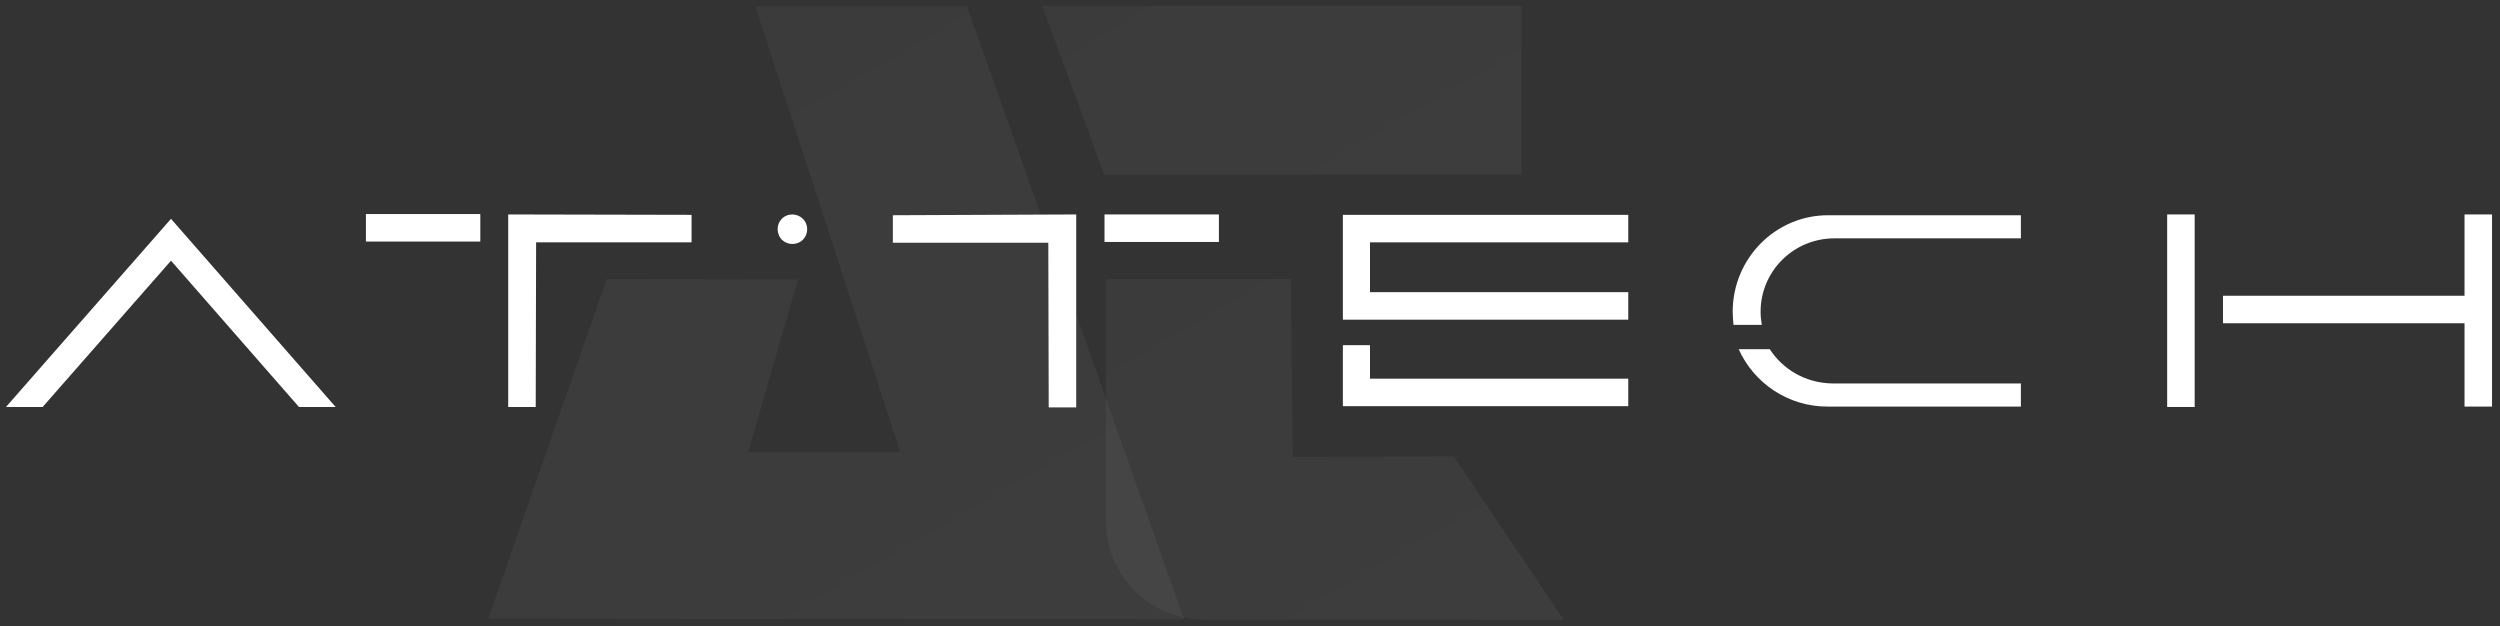 <?xml version="1.0" encoding="utf-8"?>
<!-- Generator: Adobe Illustrator 28.4.1, SVG Export Plug-In . SVG Version: 6.00 Build 0)  -->
<svg version="1.1" id="Livello_1" xmlns="http://www.w3.org/2000/svg" xmlns:xlink="http://www.w3.org/1999/xlink" x="0px" y="0px"
	 viewBox="0 0 627.2 157.1" style="enable-background:new 0 0 627.2 157.1;" xml:space="preserve">
<rect x="0" y="0" width="627.2" height="157.1" fill="#333333" stroke="none"/>
<style type="text/css">
	.st0{opacity:5.000000e-02;}
	
		.st1{clip-path:url(#SVGID_00000178903052209157978310000004616108705164533425_);fill:url(#SVGID_00000136382192963427196060000009978722786955467920_);}
	
		.st2{clip-path:url(#SVGID_00000091726237741505928650000006568636909578310832_);fill:url(#SVGID_00000031192070914593884810000015823738033851271316_);}
	
		.st3{clip-path:url(#SVGID_00000158735936751398569490000001883219671222841274_);fill:url(#SVGID_00000103235998772674776800000008225741425305076878_);}
	.st4{fill:#FFFFFF;}
</style>
<g class="st0">
	<defs>
		<polygon id="SVGID_1_" class="st0" points="189.5,1.6 225.9,113.5 187.7,113.5 200.2,70.1 152.2,70 122.5,155.2 297.1,155.4 
			242.6,1.6 		"/>
	</defs>
	<clipPath id="SVGID_00000150815616883737963770000012693891976764631944_">
		<use xlink:href="#SVGID_1_"  style="overflow:visible;"/>
	</clipPath>
	
		<linearGradient id="SVGID_00000134962783946779935220000016205720861748148405_" gradientUnits="userSpaceOnUse" x1="1036.44" y1="-503.839" x2="1037.44" y2="-503.839" gradientTransform="matrix(-93.511 -161.965 161.965 -93.511 178787.656 120926.938)">
		<stop  offset="0" style="stop-color:#FFFFFF"/>
		<stop  offset="0.312" style="stop-color:#F3F3F3"/>
		<stop  offset="1" style="stop-color:#DADADA"/>
	</linearGradient>
	
		<polygon style="clip-path:url(#SVGID_00000150815616883737963770000012693891976764631944_);fill:url(#SVGID_00000134962783946779935220000016205720861748148405_);" points="
		166.2,231 55.9,40 253.4,-74 363.7,117 	"/>
</g>
<g class="st0">
	<defs>
		<polygon id="SVGID_00000008870456336031222910000015409404807103261355_" class="st0" points="381.7,43.8 277,43.8 261.5,1.5 
			381.7,1.5 		"/>
	</defs>
	<clipPath id="SVGID_00000044165149456129866250000012902384319708131766_">
		<use xlink:href="#SVGID_00000008870456336031222910000015409404807103261355_"  style="overflow:visible;"/>
	</clipPath>
	
		<linearGradient id="SVGID_00000153664948645420625670000007491199398516737408_" gradientUnits="userSpaceOnUse" x1="1040.398" y1="-509.324" x2="1041.398" y2="-509.324" gradientTransform="matrix(-48.364 -83.769 83.769 -48.364 93328.594 62584.289)">
		<stop  offset="0" style="stop-color:#FFFFFF"/>
		<stop  offset="0.312" style="stop-color:#F3F3F3"/>
		<stop  offset="1" style="stop-color:#DADADA"/>
	</linearGradient>
	
		<polygon style="clip-path:url(#SVGID_00000044165149456129866250000012902384319708131766_);fill:url(#SVGID_00000153664948645420625670000007491199398516737408_);" points="
		291.6,95.8 243.2,12 351.7,-50.6 400,33.2 	"/>
</g>
<g class="st0">
	<defs>
		<path id="SVGID_00000179607163656065446280000015532544958073299117_" class="st0" d="M277.4,70v60.6c0,13.8,11.2,24.9,24.9,24.9
			h90l-27.6-41l-40.4,0.1L323.9,70H277.4z"/>
	</defs>
	<clipPath id="SVGID_00000052087003921734049820000007168894852746307712_">
		<use xlink:href="#SVGID_00000179607163656065446280000015532544958073299117_"  style="overflow:visible;"/>
	</clipPath>
	
		<linearGradient id="SVGID_00000181798717531171252920000005222849716326552707_" gradientUnits="userSpaceOnUse" x1="1038.23" y1="-506.229" x2="1039.23" y2="-506.229" gradientTransform="matrix(-65.754 -113.89 113.89 -65.754 126290.32 85126.969)">
		<stop  offset="0" style="stop-color:#FFFFFF"/>
		<stop  offset="0.312" style="stop-color:#F3F3F3"/>
		<stop  offset="1" style="stop-color:#DADADA"/>
	</linearGradient>
	
		<polygon style="clip-path:url(#SVGID_00000052087003921734049820000007168894852746307712_);fill:url(#SVGID_00000181798717531171252920000005222849716326552707_);" points="
		306.1,205.3 240.3,91.4 363.5,20.3 429.3,134.2 	"/>
</g>
<g>
	<polygon class="st4" points="42.9,65.4 75,102.1 84.2,102.1 42.9,54.9 1.5,102.1 10.7,102.1 	"/>
	<polygon class="st4" points="336.9,59.7 336.9,60.8 336.9,73.3 336.9,80.2 343.7,80.2 408.5,80.2 408.5,73.3 343.7,73.3 
		343.7,60.8 408.5,60.8 408.5,53.9 336.9,53.9 	"/>
	<polygon class="st4" points="343.7,86.6 336.9,86.6 336.9,95 336.9,101.9 343.7,101.9 408.5,101.9 408.5,95 343.7,95 	"/>
	<rect x="543.7" y="53.8" class="st4" width="6.9" height="48.3"/>
	<polygon class="st4" points="618.3,53.8 618.3,74.2 557.7,74.2 557.7,81.1 618.3,81.1 618.3,102 625.2,102 625.2,81.1 625.2,74.2 
		625.2,53.8 	"/>
	<rect x="91.8" y="53.7" class="st4" width="28.7" height="6.9"/>
	<polygon class="st4" points="134.4,102.1 127.5,102.1 127.5,53.8 173.5,53.9 173.5,60.8 134.5,60.8 	"/>
	<rect x="277.1" y="53.8" class="st4" width="28.7" height="6.9"/>
	<polygon class="st4" points="224,54 224,60.9 263,60.9 263.1,102.2 270,102.2 270,53.8 	"/>
	<path class="st4" d="M444,87.6h-7.8c3.8,8.5,12.4,14.4,22.2,14.4H507v-5.8h-47.3C453,96.1,447.3,92.7,444,87.6"/>
	<path class="st4" d="M434.7,78.2c0,1.1,0.1,2.2,0.2,3.3h7.1c-0.2-1.1-0.3-2.2-0.3-3.3c0-10.2,8.3-18.4,18.5-18.4H507V54h-48.2
		C445.5,53.9,434.7,64.8,434.7,78.2"/>
	<path class="st4" d="M202.2,56c0.8,1.9,0,4.1-1.9,4.9c-1.9,0.8-4.1,0-4.9-1.9c-0.8-1.9,0-4.1,1.9-4.9
		C199.2,53.3,201.4,54.2,202.2,56"/>
</g>
</svg>
